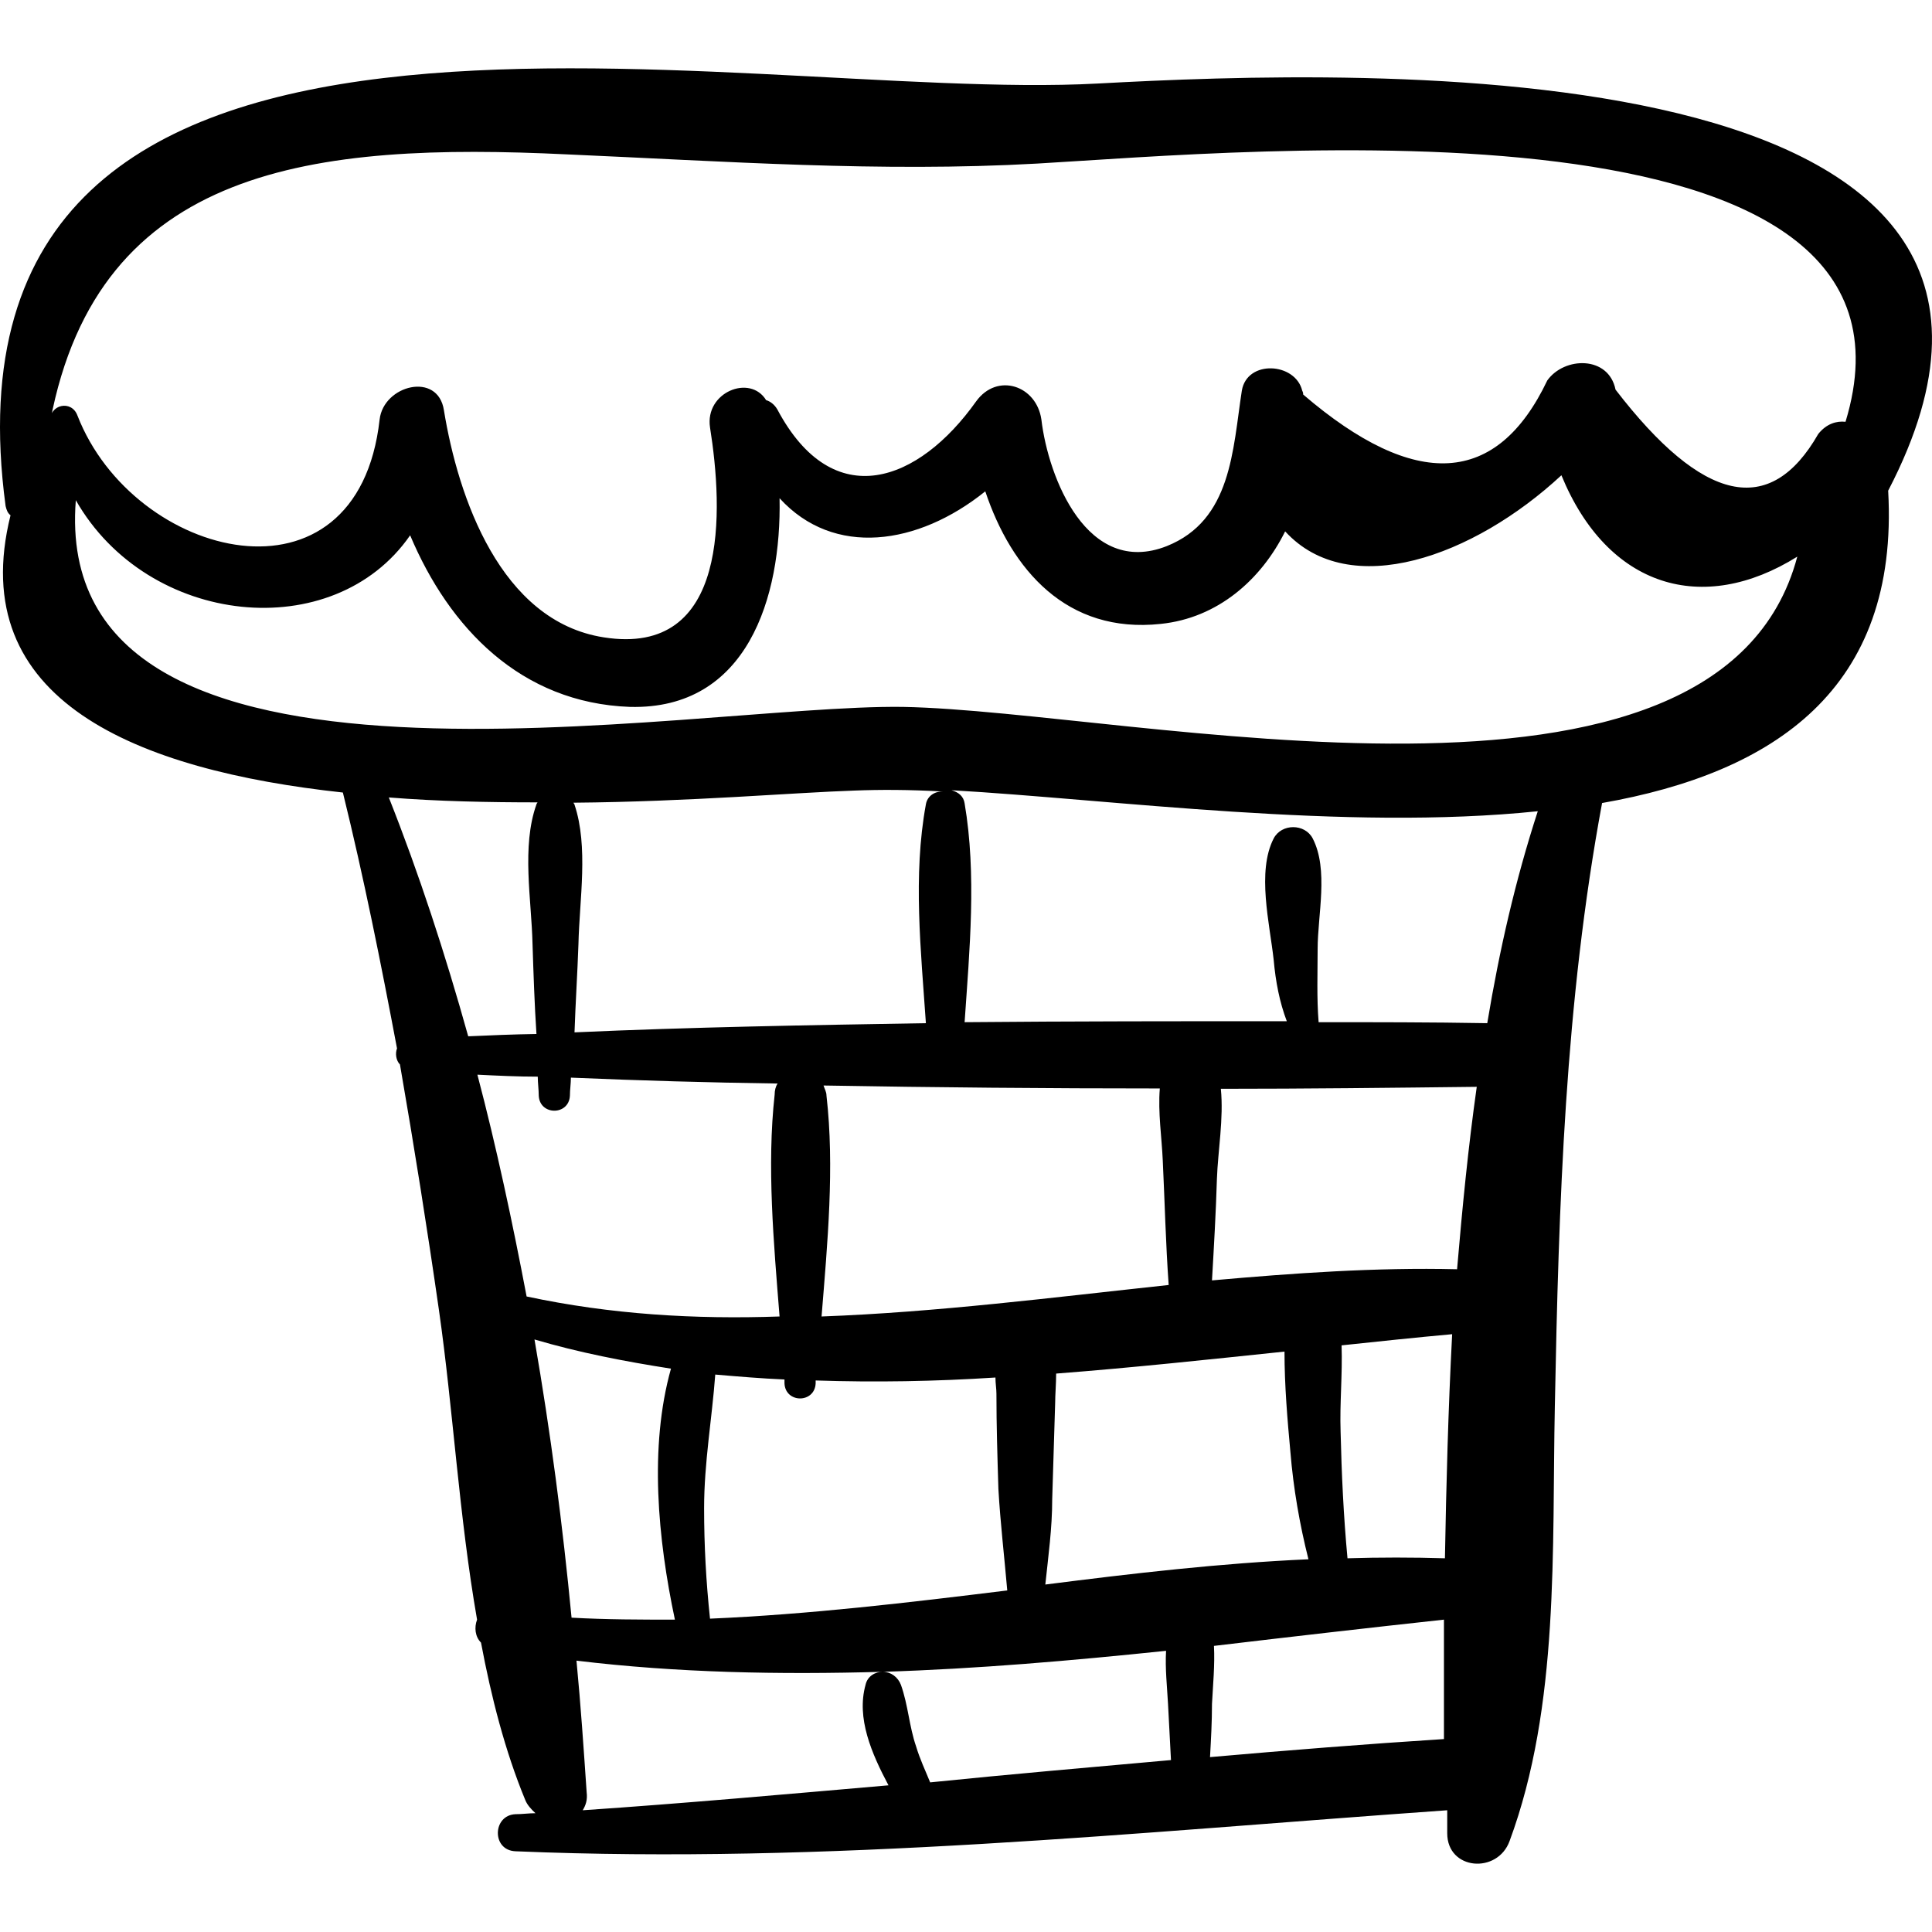 <?xml version="1.0" encoding="iso-8859-1"?>
<!-- Uploaded to: SVG Repo, www.svgrepo.com, Generator: SVG Repo Mixer Tools -->
<!DOCTYPE svg PUBLIC "-//W3C//DTD SVG 1.1//EN" "http://www.w3.org/Graphics/SVG/1.1/DTD/svg11.dtd">
<svg fill="#000000" version="1.1" id="Capa_1" xmlns="http://www.w3.org/2000/svg" xmlns:xlink="http://www.w3.org/1999/xlink" 
	 width="800px" height="800px" viewBox="0 0 588.864 588.863"
	 xml:space="preserve">
<g>
	<path d="M334.608,25.458c-112,6.1-357.4-53.5-332.9,128.8c0.3,1.2,0.6,2.1,1.5,2.8c-14.1,56.6,38.6,77.7,101.3,84.5
		c6.4,26,11.6,52,16.5,78c-0.6,1.5-0.3,3.7,0.9,4.9c4.3,24.8,8.3,49.9,11.9,75c4.3,30,6.1,62.7,11.6,94.2c-0.9,2.399-0.6,5.2,1.2,7
		c3.1,16.5,7.3,33,13.5,48c0.6,1.5,1.8,2.8,3.1,4c-2.1,0-4,0.3-6.1,0.3c-7,0.3-7.3,11,0,11.3c95.2,4,189.1-5.8,284-12.5
		c0,2.4,0,4.9,0,7c0,11.3,15.3,12.5,19,2.4c15.3-41.3,12.899-89,13.8-132.5c1.2-62.101,3.1-123,14.4-183.9
		c52.3-9.2,90.6-34.6,87.199-95.2C646.708,12.658,413.808,21.158,334.608,25.458z M142.708,315.858c-7-25.101-15-49.601-24.2-72.8
		c15,1.2,30.6,1.5,45.3,1.5c0,0.3-0.3,0.3-0.3,0.6c-4.6,12.9-1.5,29.1-1.2,42.5c0.3,9.2,0.6,18.399,1.2,27.5
		C156.508,315.258,149.408,315.558,142.708,315.858z M160.508,395.158c-4.3-22.601-9.2-45.601-15-67.601
		c6.1,0.301,12.2,0.601,18.4,0.601c0,1.8,0.3,4,0.3,5.8c0.3,6.1,9.2,6.1,9.5,0c0-1.8,0.3-3.7,0.3-5.5c21.1,0.9,41.9,1.5,63,1.8
		c-0.6,0.9-0.9,2.101-0.9,3.4c-2.4,21.7-0.3,45,1.5,67.6C211.908,402.158,186.208,400.658,160.508,395.158z M250.408,401.258
		c1.8-22.3,4-45.6,1.5-67.3c0-1.2-0.6-2.1-0.9-3.1c34.3,0.6,68.3,0.899,102.5,0.899c-0.6,7.3,0.601,15,0.9,22
		c0.6,12.5,0.9,25.4,1.8,37.9C320.808,395.458,285.608,399.958,250.408,401.258z M391.507,411.958c0,10.4,0.9,20.8,1.801,30.6
		c0.899,11,2.8,22,5.5,32.7c-26.9,1.2-53.5,4.3-80.2,7.7c0.899-8.6,2.1-17.1,2.1-26c0.3-9.8,0.601-19.6,0.9-29.4
		c0-2.399,0.3-5.8,0.3-8.899C345.308,416.858,368.507,414.358,391.507,411.958z M307.007,484.758c-30,3.7-60.3,7.3-90.6,8.601
		c-1.2-11.301-1.8-22.301-1.8-33.7c0-13.8,2.4-27.2,3.4-40.7c7,0.6,14.1,1.2,21.1,1.5c0,0.3,0,0.6,0,1.2c0.3,6.1,9.2,6.1,9.5,0
		c0-0.3,0-0.601,0-0.9c18.1,0.601,36.4,0.3,54.8-0.899c0,1.8,0.3,3.399,0.3,4.899c0,9.8,0.3,19.3,0.601,29.101
		C304.908,464.258,306.108,474.358,307.007,484.758z M282.208,245.158c-4,21.7-1.5,44.7,0,66.7c-35.8,0.6-71.6,1.199-107.1,2.8
		c0.3-8.9,0.9-18.101,1.2-26.9c0.3-13.5,3.1-29.7-1.2-42.5c0-0.3-0.3-0.3-0.3-0.6c35.5-0.3,67.3-3.1,85.7-3.7
		c7.6-0.3,16.8-0.3,26.9,0.3C284.708,241.158,282.608,242.758,282.208,245.158z M162.908,408.258c13.5,4,27.5,6.7,41.6,8.9
		c-6.7,23.899-4,52,1.2,76.5c-10.4,0-20.8,0-31.5-0.601C171.508,464.858,167.808,436.458,162.908,408.258z M177.608,551.758
		c0.9-1.5,1.5-3.1,1.2-5.5c-0.9-13.2-1.8-26.6-3.1-40.1c30.6,3.7,61.8,4.3,93.3,3.399c-2.1,0-4.6,1.2-5.2,4
		c-2.8,10.101,1.8,20.801,7,30.601C239.708,546.858,208.508,549.658,177.608,551.758z M283.508,543.258c-1.5-3.7-3.1-7-4.3-11
		c-2.1-6.1-2.4-12.5-4.6-18.7c-0.9-2.399-3.1-4-5.5-4c28.8-0.899,57.5-3.399,86.3-6.399c-0.3,5.5,0.3,10.7,0.6,16.2
		c0.301,5.8,0.601,11.3,0.9,17.1C332.408,538.658,308.007,540.758,283.508,543.258z M368.808,535.558c0.3-5.5,0.6-10.699,0.6-16.199
		c0.3-5.801,0.9-11.9,0.6-17.7c23.601-2.8,47.101-5.5,70.101-8c0,12.2,0,24.5,0,36.399
		C416.608,531.558,392.708,533.458,368.808,535.558z M440.408,474.958c-9.8-0.3-19.9-0.3-29.7,0c-1.2-12.9-1.8-25.7-2.1-38.6
		c-0.3-8.601,0.6-17.4,0.3-26.301c11.3-1.199,22.6-2.399,33.7-3.399C441.408,429.658,440.808,452.358,440.408,474.958z
		 M444.108,386.858c-24.8-0.601-49.9,1.199-74.7,3.399c0.6-10.399,1.2-20.8,1.5-30.899c0.3-8.601,2.1-18.4,1.2-27.5
		c26,0,52-0.301,78-0.601C447.507,349.558,445.708,368.158,444.108,386.858z M453.308,311.858
		c-17.101-0.301-34.301-0.301-51.4-0.301c-0.6-7.3-0.3-15.3-0.3-22.3c0-10.4,3.399-24.2-1.5-33.7c-2.4-4.6-9.5-4.6-11.9,0
		c-5.2,10.1-1.2,26,0,37c0.601,6.7,1.8,12.9,4,18.7c-32.7,0-65.5,0-98.2,0.3c1.5-22,3.7-45,0-66.7c-0.3-2.1-1.8-3.4-4-4
		c49,2.8,120,12.5,178.7,6.4C461.908,268.158,457.007,289.558,453.308,311.858z M275.208,215.458c-65.5-0.9-260.1,38.2-252.1-63
		c22,38.6,78.6,44.4,101.9,10.7c11.9,28.2,33.7,51.1,67,52.3c35.8,0.9,46.2-33.4,45.6-63.6c16.5,18.1,42.2,14.4,62.7-2.1
		c8,23.9,24.8,43.5,53.5,40.4c17.399-1.8,30.6-13.5,37.899-28.2c19.601,21.4,57.5,7.7,84.2-17.1c14.1,34.3,43.1,42.8,71.9,24.8
		C524.007,259.258,345.608,216.758,275.208,215.458z M562.507,128.558c-2.8-0.3-5.8,0.6-8.3,3.7c-14.7,25.7-35.2,21.1-61.8-13.5
		c-2.1-10.4-15.6-10.1-20.8-2.8c-15.3,32.1-40.101,33.7-74.4,4.3c0-0.3,0-0.6-0.3-1.2c-2.1-8.6-16.8-9.5-18.4,0
		c-2.8,18.1-3.1,39.5-22.899,47.4c-24.2,9.5-36.101-20.8-38.2-38.6c-1.5-10.4-13.5-14.4-19.9-5.5c-17.399,24.5-43.5,34.6-60.6,2.4
		c-0.9-1.5-2.1-2.4-3.4-2.8c-4.9-8-18.7-2.4-17.1,8.3c4,25.1,6.1,70.1-32.4,64c-31.5-4.9-44.4-42.8-48.7-69.2
		c-1.8-11.9-18.4-7.7-19.6,2.8c-6.7,60-75,42.8-92.1-1.2c-1.8-4.9-8.6-3.4-8.3,1.8l0,0c14.7-78,80.5-85.1,157.6-81.4
		c48,2.1,95.2,5.5,143.2,2.8C379.208,46.258,593.808,25.758,562.507,128.558z"/>
</g>
</svg>